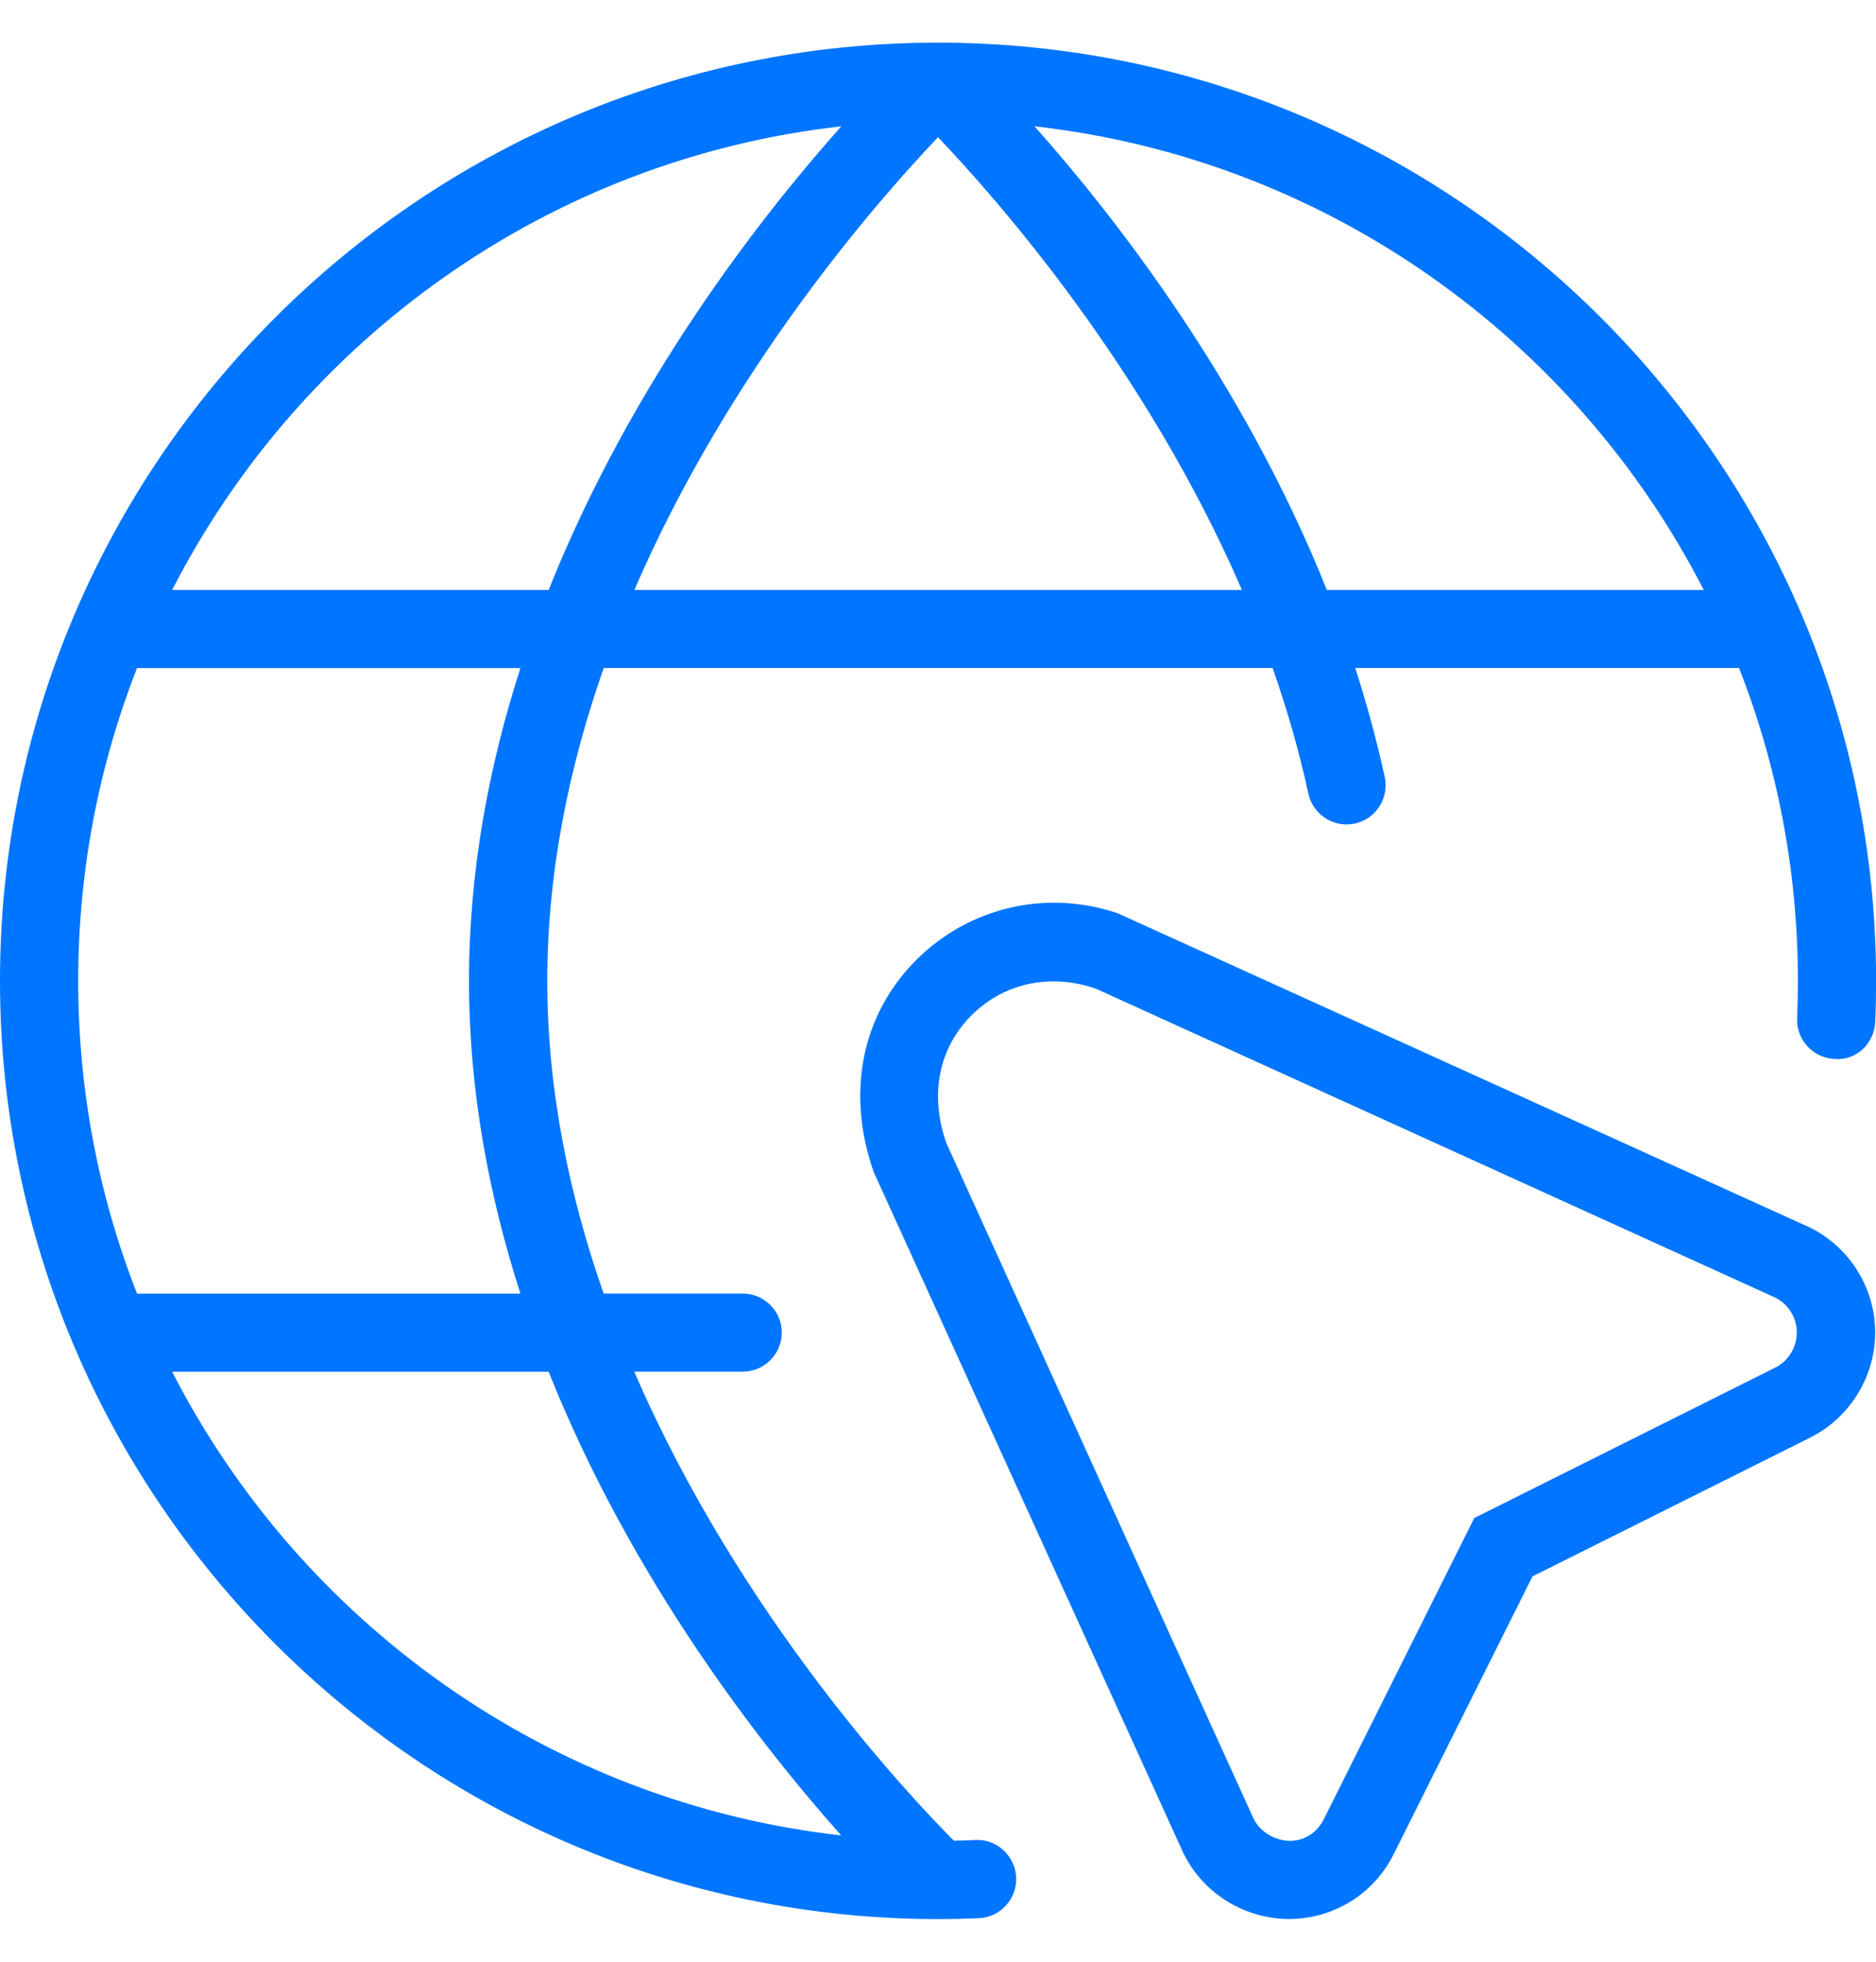 <svg width="22" height="23" viewBox="0 0 22 23" fill="none" xmlns="http://www.w3.org/2000/svg">
<g clip-path="url(#clip0_2667_47478)">
<path d="M21.183 14.373L13.106 10.707C12.271 10.425 11.366 10.635 10.745 11.255C10.11 11.89 9.917 12.804 10.246 13.741L13.862 21.693C14.08 22.173 14.561 22.489 15.097 22.499H15.114C15.637 22.499 16.109 22.209 16.344 21.739L17.972 18.482L21.23 16.854C21.701 16.618 21.999 16.125 21.99 15.599C21.981 15.072 21.665 14.59 21.184 14.373H21.183ZM20.819 16.034L17.289 17.798L15.525 21.328C15.446 21.485 15.3 21.583 15.125 21.583C14.95 21.581 14.769 21.474 14.697 21.314L11.097 13.4C10.9 12.835 11.007 12.289 11.394 11.903C11.651 11.646 11.99 11.506 12.355 11.506C12.517 11.506 12.685 11.534 12.852 11.592L20.804 15.207C20.963 15.279 21.069 15.44 21.071 15.615C21.074 15.79 20.976 15.955 20.819 16.034ZM11 0.5C10.995 0.5 10.991 0.5 10.985 0.5C10.985 0.5 10.985 0.5 10.984 0.5C4.926 0.508 0 5.44 0 11.5C0 17.56 4.934 22.5 11 22.5C11.159 22.5 11.319 22.496 11.478 22.49C11.731 22.479 11.927 22.265 11.917 22.012C11.906 21.76 11.688 21.558 11.44 21.573C11.356 21.577 11.27 21.58 11.186 21.581C10.665 21.058 8.677 18.95 7.438 16.082H8.709C8.962 16.082 9.168 15.877 9.168 15.624C9.168 15.371 8.962 15.166 8.709 15.166H7.079C6.679 14.024 6.418 12.788 6.418 11.499C6.418 10.21 6.679 8.974 7.08 7.832H14.924C15.091 8.307 15.234 8.8 15.343 9.304C15.39 9.518 15.58 9.666 15.79 9.666C15.823 9.666 15.855 9.663 15.888 9.656C16.135 9.602 16.292 9.359 16.239 9.111C16.144 8.674 16.027 8.248 15.893 7.832H20.394C20.84 8.969 21.084 10.207 21.084 11.499C21.084 11.646 21.081 11.791 21.075 11.937C21.064 12.19 21.26 12.404 21.513 12.415C21.772 12.439 21.981 12.231 21.991 11.977C21.998 11.818 22.001 11.659 22.001 11.498C22 5.434 17.066 0.5 11 0.5ZM0.917 11.5C0.917 10.207 1.161 8.97 1.607 7.833H6.103C5.735 8.976 5.5 10.208 5.5 11.5C5.5 12.792 5.735 14.024 6.103 15.167H1.607C1.161 14.03 0.917 12.793 0.917 11.5ZM6.434 16.083C7.411 18.53 8.93 20.47 9.865 21.519C6.44 21.134 3.527 19.026 2.019 16.083H6.434ZM6.434 6.917H2.019C3.527 3.974 6.44 1.866 9.866 1.481C8.931 2.53 7.411 4.47 6.434 6.917ZM7.439 6.917C8.561 4.323 10.296 2.348 11 1.609C11.706 2.349 13.443 4.325 14.564 6.917H7.439ZM15.56 6.917C14.581 4.467 13.065 2.53 12.132 1.481C15.559 1.866 18.471 3.974 19.98 6.917H15.56Z" fill="#0075FF"/>
</g>
<defs>
<clipPath id="clip0_2667_47478">
<rect width="22" height="22" fill="white" transform="translate(0 0.5)"/>
</clipPath>
</defs>
</svg>
